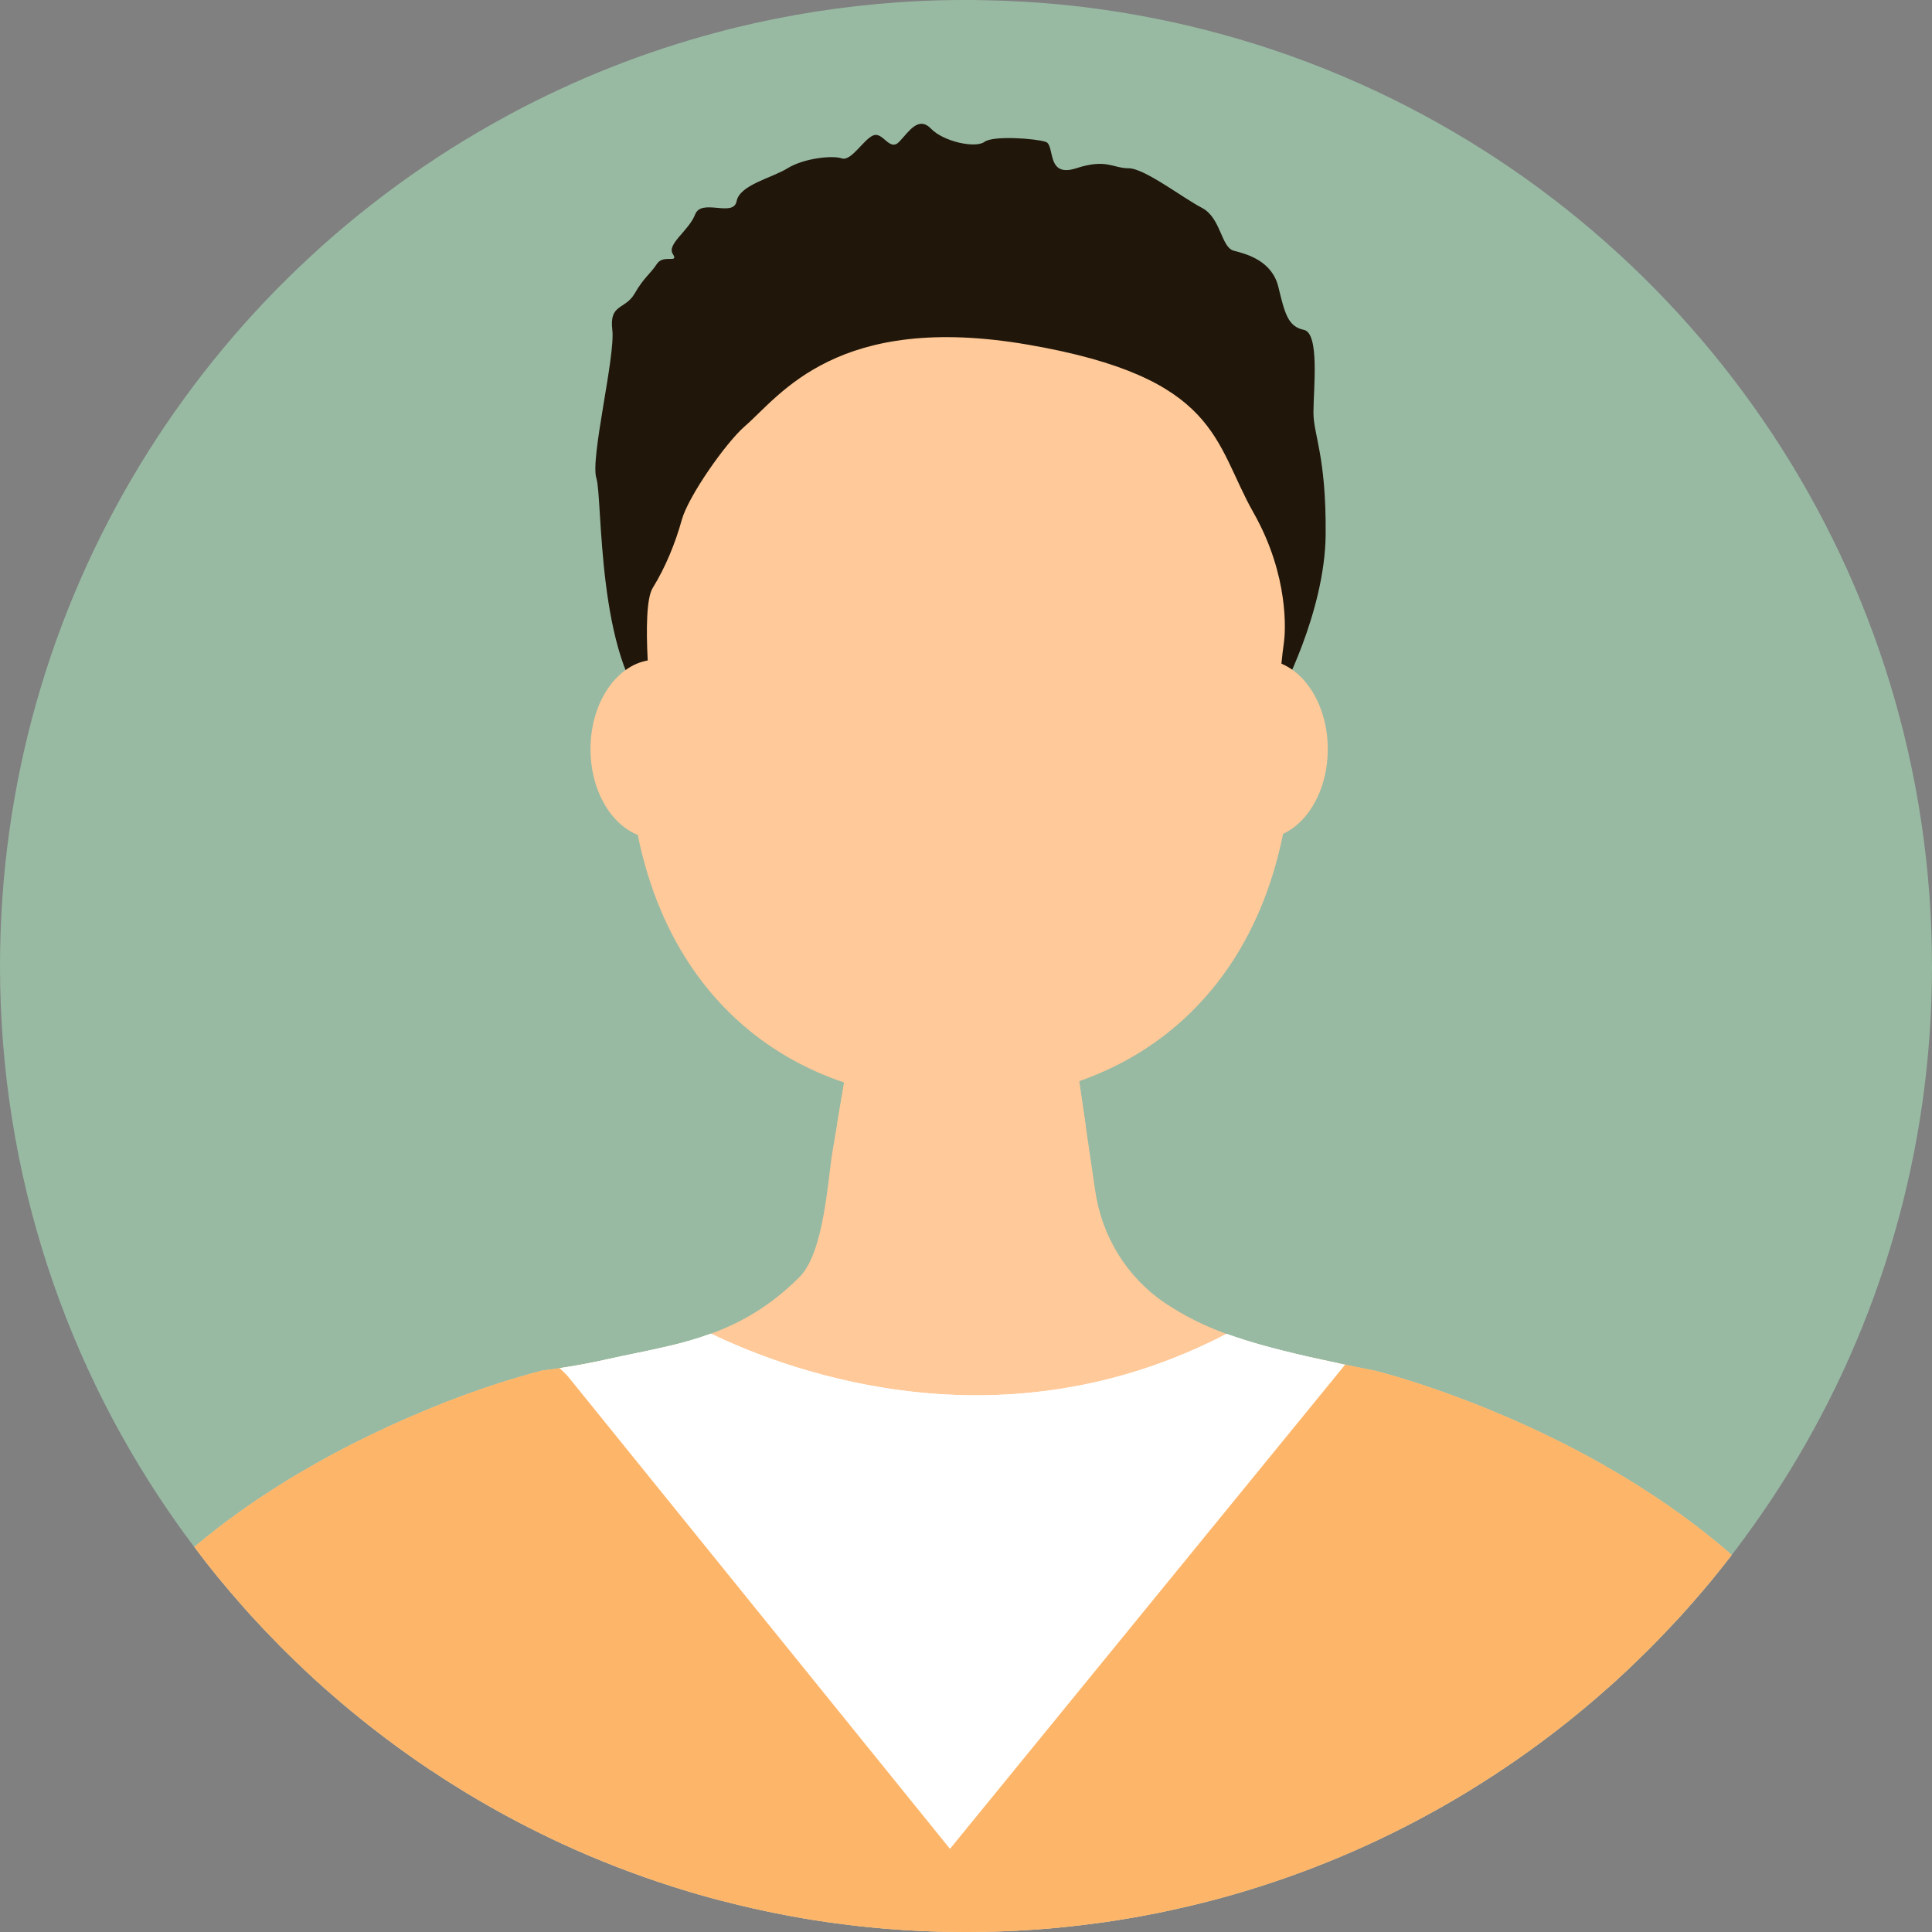 <?xml version="1.0" encoding="UTF-8"?>
<svg xmlns="http://www.w3.org/2000/svg" width="557" height="557" viewBox="0 0 557 557">
  <rect x="0" y="0" width="557" height="557" fill="#808080" stroke="none"/>
  <defs>
    <style>
      .cls-1 {
        fill: #98baa3;
      }

      .cls-1, .cls-2, .cls-3, .cls-4, .cls-5 {
        stroke-width: 0px;
      }

      .cls-6 {
        mix-blend-mode: multiply;
      }

      .cls-2 {
        fill: #ffc999;
      }

      .cls-3 {
        fill: #fdb669;
      }

      .cls-7 {
        isolation: isolate;
      }

      .cls-4 {
        fill: #201609;
      }

      .cls-5 {
        fill: #fff;
      }
    </style>
  </defs>
  <g class="cls-7">
    <g id="_レイヤー_2" data-name="レイヤー 2">
      <g id="_Слой_1" data-name="Слой 1">
        <g>
          <path class="cls-1" d="M557,278.5c0,53.43-15.06,103.36-41.15,145.75-2.9,4.71-5.93,9.33-9.1,13.84-.49.71-.99,1.43-1.51,2.13-.75,1.06-1.52,2.12-2.28,3.16-.14.18-.28.37-.41.54-.54.74-1.08,1.46-1.62,2.19-.19.26-.38.51-.58.76-.37.48-.73.96-1.1,1.44-.05.07-.11.14-.16.21-.64.83-1.28,1.65-1.94,2.48-.72.92-1.46,1.85-2.22,2.77-.19.24-.39.48-.58.73-.06.07-.11.14-.17.21-.11.14-.23.29-.35.43-1.78,2.17-3.6,4.31-5.46,6.44-.76.86-1.51,1.71-2.28,2.58-.09.09-.18.19-.26.29-.12.12-.22.25-.32.36-.4.44-.79.87-1.18,1.3-.28.3-.57.61-.84.91-2.64,2.86-5.33,5.67-8.09,8.42l-.6.6c-1.95,1.94-3.92,3.85-5.93,5.74-.05.03-.09.07-.13.12-.85.79-1.7,1.58-2.55,2.36-.53.48-1.06.96-1.59,1.44-1.29,1.15-2.58,2.29-3.88,3.41-.33.28-.66.56-.98.85-.85.73-1.7,1.45-2.57,2.17-3.49,2.93-7.05,5.77-10.69,8.52-6.65,5.04-13.54,9.78-20.65,14.21h-.01c-.62.4-1.22.78-1.84,1.16-.71.44-1.42.87-2.14,1.3h0c-.94.57-1.89,1.13-2.84,1.69-1.25.73-2.5,1.46-3.76,2.16-18.54,10.48-38.41,18.88-59.29,24.92-1.36.39-2.73.78-4.1,1.15-.38.1-.75.21-1.13.31h-.05c-.19.05-.38.1-.58.16-2.78.74-5.6,1.44-8.43,2.09-.19.05-.38.09-.57.13h-.07c-1.88.45-3.79.86-5.68,1.26-.44.1-.89.19-1.34.28-1.98.4-3.97.78-5.97,1.14-.04,0-.08.01-.13.02-.28.05-.57.1-.86.15-1.76.32-3.52.6-5.29.88-1.04.16-2.09.31-3.14.48-.65.08-1.3.17-1.95.26-.76.11-1.52.2-2.29.3-1.13.16-2.26.29-3.4.42h0c-1.46.17-2.92.33-4.38.48-1.81.19-3.63.35-5.45.5-1.07.08-2.14.16-3.2.23-.41.03-.82.05-1.23.08-2.59.17-5.19.3-7.81.4-.67.02-1.33.05-2,.07-2.79.07-5.57.12-8.38.12s-5.6-.05-8.39-.12c-.67-.02-1.33-.05-1.99-.07-2.61-.1-5.22-.23-7.81-.39-.58-.04-1.16-.08-1.74-.13-1.07-.07-2.14-.15-3.2-.23-1.25-.1-2.49-.22-3.73-.34-.4-.04-.8-.08-1.21-.12-4.04-.4-8.05-.9-12.03-1.46-.07-.01-.12-.02-.19-.03-2.13-.31-4.25-.64-6.37-1-1.31-.23-2.61-.46-3.92-.7-.58-.1-1.14-.21-1.72-.32-6.02-1.14-11.96-2.49-17.85-4.02h-.04c-.19-.05-.38-.09-.57-.15h-.02c-.96-.24-1.91-.5-2.85-.76-1.35-.37-2.7-.74-4.04-1.13-.03,0-.05-.02-.07-.02-.43-.13-.85-.25-1.28-.38-.04-.01-.06-.03-.1-.04h-.02c-.2-.06-.4-.12-.59-.17-1.5-.44-2.98-.9-4.47-1.38-11.08-3.51-21.87-7.69-32.31-12.5-1.09-.51-2.17-1.02-3.25-1.54-8.19-3.91-16.17-8.2-23.9-12.87-.61-.37-1.22-.73-1.82-1.11-.63-.38-1.26-.78-1.87-1.17-.93-.58-1.86-1.16-2.79-1.75-1.32-.85-2.61-1.7-3.92-2.58h-.03c-.28-.19-.56-.37-.85-.56-4.16-2.79-8.24-5.7-12.22-8.69-3.6-2.71-7.12-5.48-10.56-8.35-1.53-1.26-3.05-2.55-4.55-3.86-.84-.71-1.66-1.44-2.49-2.17-.84-.75-1.67-1.49-2.51-2.24-2.12-1.94-4.21-3.9-6.26-5.89-.18-.16-.35-.33-.51-.49-.71-.68-1.41-1.37-2.1-2.07l-.17-.16-.6-.6c-.42-.41-.83-.83-1.24-1.25-2.75-2.78-5.44-5.62-8.07-8.51-.27-.29-.53-.59-.79-.87-.55-.63-1.11-1.25-1.66-1.88-.07-.07-.13-.14-.2-.22-2.2-2.49-4.35-5.01-6.45-7.57-.18-.22-.35-.43-.53-.64-.27-.33-.54-.67-.81-1-.79-.97-1.57-1.95-2.33-2.93-.11-.14-.22-.28-.33-.42-.74-.94-1.47-1.88-2.18-2.82-.39-.5-.76-1.01-1.14-1.51-.28-.36-.55-.73-.82-1.09-.03-.04-.06-.08-.08-.11-1.1-1.46-2.17-2.93-3.23-4.41C19.17,394.62,0,338.79,0,278.5,0,172.76,58.93,80.78,145.73,33.64c.43-.25.88-.49,1.31-.72,18.65-10.01,38.56-17.96,59.45-23.52,1.88-.51,3.77-1,5.67-1.46h0c15.1-3.68,30.68-6.14,46.63-7.26,4.11-.29,8.24-.49,12.39-.6,2.43-.05,4.87-.08,7.31-.08,1.78,0,3.55.01,5.33.06,3.79.07,7.57.21,11.32.43,4.65.27,9.27.66,13.85,1.15,8.44.93,16.77,2.22,24.96,3.89,5.94,1.19,11.81,2.58,17.6,4.16,13.79,3.73,27.15,8.5,40,14.22.3.13.62.27.92.41,96.98,43.55,164.52,140.98,164.52,254.18Z"/>
          <g>
            <path class="cls-2" d="M499.25,448.31c-.05.07-.11.14-.16.21-.64.83-1.28,1.65-1.94,2.48-.72.92-1.46,1.85-2.22,2.77-.19.24-.39.48-.58.73-.06.07-.11.14-.17.21-.11.14-.23.29-.35.43-1.78,2.17-3.6,4.31-5.46,6.44-.76.86-1.51,1.71-2.28,2.58-.09.09-.18.19-.26.29-.12.12-.22.25-.32.36-.4.44-.79.87-1.18,1.3-.28.3-.57.61-.84.91-2.64,2.86-5.33,5.67-8.09,8.42l-.6.6c-1.95,1.94-3.92,3.85-5.93,5.74-.05.03-.09.07-.13.12-.85.79-1.7,1.58-2.55,2.36-.53.48-1.06.96-1.59,1.44-1.29,1.15-2.58,2.29-3.88,3.41-.33.28-.66.56-.98.85-.85.73-1.7,1.45-2.57,2.17-3.49,2.93-7.05,5.77-10.69,8.52-6.65,5.04-13.54,9.78-20.65,14.21h-.01c-.62.4-1.22.78-1.84,1.16-.71.44-1.42.87-2.14,1.3h0c-.94.57-1.89,1.13-2.84,1.69-1.25.73-2.5,1.46-3.76,2.16-18.54,10.48-38.41,18.88-59.29,24.92-1.36.39-2.73.78-4.1,1.15-.38.1-.75.21-1.13.31h-.05c-.19.05-.38.1-.58.16-2.78.74-5.6,1.44-8.43,2.09-.19.05-.38.09-.57.13h-.07c-1.88.45-3.79.86-5.68,1.26-.44.1-.89.19-1.34.28-1.98.4-3.97.78-5.97,1.14-.04,0-.08.01-.13.02-.28.05-.57.1-.86.15-1.76.32-3.52.6-5.29.88-1.04.16-2.09.31-3.14.48-.65.08-1.3.17-1.95.26-.76.11-1.52.2-2.29.3-1.13.16-2.26.29-3.4.42h0c-1.46.17-2.92.33-4.38.48-1.81.19-3.63.35-5.45.5-1.07.08-2.14.16-3.2.23-.41.03-.82.05-1.23.08-2.59.17-5.19.3-7.81.4-.67.02-1.33.05-2,.07-2.79.07-5.57.12-8.38.12s-5.6-.05-8.39-.12c-.67-.02-1.33-.05-1.99-.07-2.61-.1-5.22-.23-7.81-.39-.58-.04-1.16-.08-1.74-.13-1.07-.07-2.14-.15-3.2-.23-1.25-.1-2.49-.22-3.73-.34-.4-.04-.8-.08-1.21-.12-4.04-.4-8.05-.9-12.03-1.46-.07-.01-.12-.02-.19-.03-2.13-.31-4.25-.64-6.37-1-1.31-.23-2.61-.46-3.92-.7-.58-.1-1.14-.21-1.72-.32-6.02-1.14-11.96-2.49-17.85-4.02h-.04c-.19-.05-.38-.09-.57-.15h-.02c-.96-.24-1.91-.5-2.85-.76-1.35-.37-2.7-.74-4.04-1.13-.03,0-.05-.02-.07-.02-.43-.13-.85-.25-1.28-.38-.04-.01-.06-.03-.1-.04h-.02c-.2-.06-.4-.12-.59-.17-1.5-.44-2.98-.9-4.47-1.38-11.08-3.51-21.87-7.69-32.31-12.5-1.09-.51-2.17-1.02-3.25-1.54-8.19-3.91-16.17-8.2-23.9-12.87-.61-.37-1.22-.73-1.82-1.11-.63-.38-1.26-.78-1.87-1.17-.93-.58-1.86-1.16-2.79-1.75-1.32-.85-2.61-1.7-3.92-2.58h-.03c-.28-.19-.56-.37-.85-.56-4.16-2.79-8.24-5.7-12.22-8.69-3.6-2.71-7.12-5.48-10.56-8.35-1.53-1.26-3.05-2.55-4.55-3.86-.84-.71-1.66-1.44-2.49-2.17-.84-.75-1.67-1.49-2.51-2.24-2.12-1.94-4.21-3.9-6.26-5.89-.18-.16-.35-.33-.51-.49-.71-.68-1.41-1.37-2.1-2.07l-.17-.16-.6-.6c-.42-.41-.83-.83-1.24-1.25-2.75-2.78-5.44-5.62-8.07-8.51-.27-.29-.53-.59-.79-.87-.55-.63-1.11-1.25-1.66-1.88-.07-.07-.13-.14-.2-.22-2.2-2.49-4.35-5.01-6.45-7.57-.18-.22-.35-.43-.53-.64-.27-.33-.54-.67-.81-1-.79-.97-1.57-1.95-2.33-2.93-.11-.14-.22-.28-.33-.42-.25-.33-.5-.66-.75-.99-.39-.5-.77-1.01-1.15-1.51-.27-.36-.54-.73-.81-1.09-.04-.05-.06-.08-.09-.11-.12-.17-.24-.33-.36-.49,2.42-2.04,4.9-4.02,7.4-5.94.87-.67,1.73-1.32,2.61-1.96.86-.65,1.74-1.28,2.62-1.91.87-.63,1.75-1.25,2.63-1.86.88-.62,1.77-1.23,2.64-1.82,1.33-.9,2.66-1.76,3.98-2.62.44-.29.89-.57,1.34-.85.88-.57,1.76-1.13,2.64-1.67,3.29-2.04,6.59-3.97,9.84-5.79,3.32-1.86,6.6-3.6,9.82-5.24,1.29-.64,2.56-1.28,3.83-1.9.92-.45,1.85-.9,2.76-1.33.75-.36,1.51-.71,2.26-1.07.83-.39,1.65-.77,2.46-1.14.42-.19.83-.37,1.23-.55.62-.28,1.23-.56,1.82-.83,1.82-.8,3.62-1.57,5.39-2.32.39-.16.78-.32,1.17-.49.78-.32,1.54-.64,2.31-.95,1.14-.46,2.26-.91,3.38-1.35.09-.04.17-.07.27-.11.09-.03.18-.07.27-.11.12-.04.23-.08.35-.14.03,0,.05-.01.07-.01.43-.17.83-.32,1.24-.48.03-.01.06-.03.09-.04.75-.28,1.5-.58,2.24-.84.58-.22,1.16-.44,1.74-.65,3.03-1.11,5.93-2.1,8.71-3,.32-.11.65-.22.98-.32s.65-.21.97-.31c2.89-.92,5.63-1.71,8.18-2.42.25-.07.5-.13.75-.2.71-.19,1.4-.37,2.07-.55.18-.03.34-.07.51-.1.16-.03.33-.06.49-.07.2-.02.43-.05.72-.09.12-.01.23-.03.36-.05.06,0,.14-.01.2-.02.22-.02.45-.06.71-.09.41-.06.85-.12,1.34-.19.29-.04.6-.08.93-.13.05-.01.11-.02.17-.03.08,0,.17-.02.26-.04.03-.01.05-.01.08-.01.32-.05.67-.1,1.02-.16.11-.01.23-.03.34-.05.12-.02.24-.03.35-.05.02,0,.05-.01.08-.02h.01s.05-.02.08-.02c.09-.01.19-.03.29-.04.19-.03.39-.07.59-.1.6-.1,1.21-.2,1.86-.32.21-.04.42-.08.64-.12.17-.03.33-.05.5-.08.22-.04.45-.08.68-.13.72-.13,1.47-.27,2.24-.43.29-.06.58-.12.88-.17.28-.06.56-.12.85-.18,1.09-.23,2.23-.48,3.4-.74,1.44-.32,2.89-.63,4.33-.93,2.89-.6,5.79-1.18,8.69-1.81,1.46-.32,2.91-.65,4.37-1h.04s.04-.01.06-.01c.98-.24,1.97-.48,2.95-.75.49-.13.99-.26,1.48-.4.84-.23,1.67-.47,2.51-.73,1.63-.49,3.25-1.03,4.87-1.63,8.59-3.15,17.15-7.96,25.51-16.32,7.15-7.15,8.19-28.39,9.48-35.97.36-2.2.74-4.39,1.11-6.58.1-.55.18-1.11.28-1.66.33-1.98.67-3.96,1-5.94s.67-3.96,1.01-5.94h0c.11-.65.21-1.29.33-1.93,0-.05.01-.09.01-.14.02-.14.05-.29.07-.43,1.23-7.2,2.45-14.41,3.66-21.61l1.68-9.96c.03-.16.06-.31.11-.47,0-.08.03-.15.05-.22.02-.08.04-.15.06-.22.04-.15.09-.3.15-.44,0-.02,0-.03.01-.04,0-.05.03-.1.06-.16,0-.04.03-.08.05-.13s.04-.1.07-.15c.04-.12.1-.24.17-.37v-.02s.04-.06.06-.1c.04-.1.09-.18.15-.27.06-.1.11-.2.18-.29.08-.13.17-.27.26-.39.16-.22.34-.44.52-.64.08-.09.16-.18.25-.27.08-.08.17-.16.25-.24t.02-.01c.1-.1.19-.18.29-.26.02-.03.05-.05.08-.07.06-.05.12-.1.19-.14.11-.1.24-.18.36-.25.07-.06.14-.11.21-.14.16-.11.33-.21.5-.29.17-.1.35-.18.53-.26.13-.06.26-.11.4-.17,0,0,.03-.01.05-.02.37-.13.74-.24,1.13-.31.08-.02.17-.03.26-.05.03,0,.06-.01.08-.02.08-.01.17-.01.24-.02.09-.01.18-.02.26-.03.02-.01.05-.01.07-.01.1-.01.2-.02.31-.01.1-.01.21-.01.31-.01h42.09c.09,0,.19.01.29.02t.02.01h.04s.09.01.13.01c.19.02.38.05.57.09.2.03.41.08.61.13.25.07.49.15.73.24.2.08.4.16.59.25.01.01.03.02.04.03h.03s.06.04.08.05c.17.08.33.17.49.27.07.03.14.07.2.11.07.05.14.1.21.15.43.29.83.62,1.19,1l.05.05s.04.03.05.05c.11.11.2.22.29.33.02.03.04.05.06.08.15.18.29.36.42.55.11.16.21.32.3.49.04.06.07.12.11.19,0,.01.02.03.02.04.01.02.02.03.03.04,0,.02.01.04.02.05.08.16.16.32.22.48.02.03.02.05.03.08,0,.01,0,.03.02.04.03.04.04.08.05.12.02.06.05.11.06.17,0,.02.02.05.03.08.03.07.05.13.07.2.02.05.04.1.05.15.03.09.06.17.07.26.02.08.04.16.05.24,0,.03.02.06.03.09.04.15.06.29.08.44,0,.03,0,.05,0,.08l4.64,31.68.27,1.83h0s1.85,12.68,1.85,12.68l.17,1.17.97,6.64,1.65,11.21c1.9,13.05,9.1,24.8,20,32.2.22.14.43.28.64.42,5.17,3.36,10.39,6.06,17.19,8.55h0c.38.14.77.28,1.16.41h0c.78.28,1.59.55,2.41.82.42.14.84.27,1.27.41.85.27,1.72.54,2.62.81h0c3.61,1.08,7.64,2.14,12.23,3.23,1.15.28,2.33.55,3.55.83,1.37.31,2.78.63,4.25.94.06.01.11.03.17.04.68.15,1.37.29,2.06.44.29.06.58.13.87.19.48.1.96.2,1.44.3.06.02.13.03.19.04.06.02.12.04.19.05.59.11,1.17.23,1.76.36,1.71.35,3.48.7,5.32,1.07h.02c.95.19,1.88.37,2.85.57,0,0,.12.03.33.08.03,0,.05,0,.07,0,.02,0,.05.01.06.02.12.03.27.07.44.11.06.01.11.03.18.05.08.02.15.04.23.06.04,0,.06,0,.11.02.03.02.07.03.1.04.02,0,.03.01.04.01.02,0,.04,0,.05,0,.1.02.2.05.29.07.31.09.64.18,1.01.28.13.04.26.07.39.11.31.09.65.19,1,.28.35.1.73.21,1.13.33.15.04.31.09.48.14.06.02.13.03.19.06.33.09.67.19,1.03.3.21.06.41.13.63.19.33.1.66.2,1.01.31.34.11.7.22,1.05.33.12.04.25.07.38.11.38.13.76.25,1.16.37.5.17,1.02.34,1.56.51.27.09.55.18.83.26.04.02.09.04.13.05.38.13.76.26,1.15.39.88.28,1.77.59,2.71.92,1.55.54,3.18,1.11,4.88,1.74.44.16.9.33,1.34.5.47.16.93.35,1.4.53.2.07.39.14.59.21.09.04.18.07.27.11.29.1.57.22.87.33.34.13.7.27,1.05.41.66.26,1.34.52,2.02.79.36.15.72.29,1.1.44.52.2,1.04.41,1.56.63,1.57.64,3.18,1.31,4.82,2.02.53.22,1.05.44,1.59.68.55.24,1.09.47,1.65.72,0,0,0,.01.03.01.55.24,1.08.49,1.63.74.3.13.58.26.88.39.42.18.85.38,1.28.57.42.2.85.41,1.28.59,1.13.54,2.28,1.08,3.43,1.64.58.27,1.17.55,1.76.85.96.46,1.93.93,2.9,1.43.37.19.75.38,1.12.56.9.47,1.8.93,2.7,1.39.9.47,1.8.95,2.71,1.44.23.12.46.25.69.37.12.05.22.12.33.18.12.06.23.13.35.19.3.16.6.33.9.49.3.16.6.33.91.5.6.34,1.22.67,1.82,1.01.31.18.62.36.92.52.31.18.61.37.92.54h.02s0,0,0,.02c.58.33,1.17.66,1.76,1.01.98.57,1.97,1.16,2.97,1.76.58.35,1.16.7,1.73,1.06.69.42,1.39.86,2.09,1.29,1.38.87,2.76,1.76,4.15,2.68.69.46,1.39.91,2.08,1.37.38.26.78.52,1.16.79.15.11.3.2.44.31.27.18.55.36.82.55.28.19.55.39.83.58.36.24.71.5,1.07.76.43.29.85.6,1.28.91.13.09.27.19.41.28.46.34.92.67,1.37,1,.6.44,1.19.88,1.78,1.32.01.01.03.02.04.03.01.01.03.02.04.03.29.22.59.45.88.67.3.22.59.44.89.67.6.46,1.2.93,1.81,1.4t.02.01c.29.24.59.47.88.71.29.23.6.46.89.71.13.1.26.2.4.32.13.11.27.21.4.32.26.21.52.43.79.64.67.54,1.33,1.1,2,1.65.29.25.58.51.88.75.28.25.57.5.86.75.15.13.31.26.45.39.21.18.42.36.62.55Z"/>
            <path class="cls-3" d="M499.25,448.31c-.05.07-.11.14-.16.21-.64.83-1.28,1.65-1.94,2.48-.72.92-1.46,1.85-2.22,2.77-.19.24-.39.48-.58.73-.06.07-.11.14-.17.21-.11.14-.23.29-.35.43-1.78,2.17-3.6,4.31-5.46,6.44-.76.86-1.51,1.71-2.28,2.58-.09.09-.18.19-.26.29-.12.12-.22.25-.32.36-.4.44-.79.87-1.18,1.3-.28.3-.57.61-.84.91-2.64,2.86-5.33,5.67-8.09,8.42l-.6.6c-1.95,1.94-3.92,3.85-5.93,5.74-.05.03-.09.07-.13.12-.85.79-1.7,1.58-2.55,2.36-.53.48-1.06.96-1.59,1.44-1.29,1.15-2.58,2.29-3.88,3.41-.33.28-.66.56-.98.85-.85.73-1.7,1.45-2.57,2.17-3.49,2.93-7.05,5.77-10.69,8.52-6.65,5.04-13.54,9.78-20.65,14.21h-.01c-.62.4-1.22.78-1.84,1.16-.71.44-1.42.87-2.14,1.3h0c-.94.57-1.89,1.13-2.84,1.69-1.25.73-2.5,1.46-3.76,2.16-18.54,10.48-38.41,18.88-59.29,24.92-1.36.39-2.73.78-4.1,1.15-.38.1-.75.21-1.13.31h-.05c-.19.05-.38.1-.58.16-2.78.74-5.6,1.44-8.43,2.09-.19.05-.38.09-.57.13h-.07c-1.88.45-3.79.86-5.68,1.26-.44.1-.89.19-1.34.28-1.98.4-3.97.78-5.97,1.14-.04,0-.08.01-.13.02-.28.05-.57.1-.86.15-1.76.32-3.52.6-5.29.88-1.04.16-2.09.31-3.14.48-.65.08-1.3.17-1.95.26-.76.11-1.52.2-2.29.3-1.13.16-2.26.29-3.4.42h0c-1.46.17-2.92.33-4.38.48-1.81.19-3.63.35-5.45.5-1.07.08-2.14.16-3.2.23-.41.03-.82.05-1.23.08-2.59.17-5.19.3-7.81.4-.67.02-1.33.05-2,.07-2.79.07-5.57.12-8.38.12s-5.6-.05-8.39-.12c-.67-.02-1.33-.05-1.99-.07-2.61-.1-5.22-.23-7.81-.39-.58-.04-1.16-.08-1.74-.13-1.07-.07-2.14-.15-3.2-.23-1.25-.1-2.49-.22-3.73-.34-.4-.04-.8-.08-1.21-.12-4.04-.4-8.05-.9-12.03-1.46-.07-.01-.12-.02-.19-.03-2.13-.31-4.25-.64-6.37-1-1.31-.23-2.61-.46-3.92-.7-.58-.1-1.14-.21-1.72-.32-6.02-1.14-11.96-2.49-17.85-4.02h-.04c-.19-.05-.38-.09-.57-.15h-.02c-.96-.24-1.91-.5-2.85-.76-1.35-.37-2.7-.74-4.04-1.13-.03,0-.05-.02-.07-.02-.43-.13-.85-.25-1.28-.38-.04-.01-.06-.03-.1-.04h-.02c-.2-.06-.4-.12-.59-.17-1.5-.44-2.98-.9-4.47-1.38-11.08-3.51-21.87-7.69-32.31-12.5-1.09-.51-2.17-1.02-3.25-1.54-8.19-3.91-16.17-8.2-23.9-12.87-.61-.37-1.22-.73-1.82-1.11-.63-.38-1.26-.78-1.87-1.17-.93-.58-1.86-1.16-2.79-1.75-1.32-.85-2.61-1.7-3.92-2.58h-.03c-.28-.19-.56-.37-.85-.56-4.16-2.79-8.24-5.7-12.22-8.69-3.6-2.71-7.12-5.48-10.56-8.35-1.53-1.26-3.05-2.55-4.55-3.86-.84-.71-1.66-1.44-2.49-2.17-.84-.75-1.67-1.49-2.51-2.24-2.12-1.94-4.21-3.9-6.26-5.89-.18-.16-.35-.33-.51-.49-.71-.68-1.41-1.37-2.1-2.07l-.17-.16-.6-.6c-.42-.41-.83-.83-1.24-1.25-2.75-2.78-5.44-5.62-8.07-8.51-.27-.29-.53-.59-.79-.87-.55-.63-1.11-1.25-1.66-1.88-.07-.07-.13-.14-.2-.22-2.2-2.49-4.35-5.01-6.45-7.57-.18-.22-.35-.43-.53-.64-.27-.33-.54-.67-.81-1-.79-.97-1.57-1.95-2.33-2.93-.11-.14-.22-.28-.33-.42-.25-.33-.5-.66-.75-.99-.39-.5-.77-1.01-1.15-1.51-.27-.36-.54-.73-.81-1.09-.04-.05-.06-.08-.09-.11-.12-.17-.24-.33-.36-.49,2.42-2.04,4.9-4.02,7.4-5.94.87-.67,1.73-1.32,2.61-1.96.86-.65,1.74-1.28,2.62-1.91.87-.63,1.75-1.25,2.63-1.86.88-.62,1.77-1.23,2.64-1.82,1.33-.9,2.66-1.76,3.98-2.62.44-.29.89-.57,1.34-.85.88-.57,1.76-1.13,2.64-1.67,3.29-2.04,6.59-3.97,9.84-5.79,3.32-1.86,6.6-3.6,9.82-5.24,1.29-.64,2.56-1.28,3.83-1.9.92-.45,1.85-.9,2.76-1.33.75-.36,1.51-.71,2.26-1.07.83-.39,1.65-.77,2.46-1.14.42-.19.83-.37,1.23-.55.62-.28,1.23-.56,1.82-.83,1.82-.8,3.62-1.57,5.39-2.32.39-.16.78-.32,1.17-.49.78-.32,1.54-.64,2.31-.95,1.14-.46,2.26-.91,3.38-1.35.09-.04.17-.07.27-.11.09-.03.18-.07.27-.11.12-.04.23-.08.35-.14.03,0,.05-.01.07-.01.43-.17.83-.32,1.24-.48.03-.01.06-.03.09-.04.75-.28,1.5-.58,2.24-.84.58-.22,1.16-.44,1.74-.65,3.03-1.11,5.93-2.1,8.71-3,.32-.11.65-.22.98-.32s.65-.21.97-.31c2.89-.92,5.63-1.71,8.18-2.42.25-.07.5-.13.75-.2.71-.19,1.4-.37,2.07-.55.18-.03.34-.07.51-.1.16-.03.33-.06.49-.07.2-.02.43-.05.72-.09.12-.01.23-.03.36-.05.06,0,.14-.01.2-.02.22-.02.45-.06.71-.09.41-.06.85-.12,1.34-.19.29-.04.6-.08.93-.13.05-.01.11-.02.17-.03.08,0,.17-.02.26-.04.03-.01.05-.01.08-.01.32-.05.67-.1,1.02-.16.11-.01.23-.03.34-.05.12-.02.24-.03.35-.05.02,0,.05-.01.08-.02h.01s.05-.02.08-.02c.09-.01.19-.03.29-.04.19-.03.39-.07.59-.1.6-.1,1.21-.2,1.86-.32.21-.04.42-.08.64-.12.17-.03.33-.05.5-.08.22-.04.45-.08.68-.13.72-.13,1.47-.27,2.24-.43.29-.06.58-.12.88-.17.28-.06.56-.12.85-.18,5.75,1.61,22.42,6.17,43.06,10.98h138.68c10.36-4.69,18.38-9.49,22.87-12.4,1.37.31,2.78.63,4.25.94.06.01.11.03.17.04.68.15,1.37.29,2.06.44.29.06.58.13.87.19.48.1.96.2,1.44.3.06.02.13.03.19.04.06.02.12.04.19.05.59.11,1.17.23,1.76.36,1.71.35,3.48.7,5.32,1.07h.02c.95.19,1.88.37,2.85.57,0,0,.12.03.33.08.03,0,.05,0,.07,0,.02,0,.05.01.06.02.12.03.27.07.44.11.06.01.11.03.18.05.08.02.15.04.23.06.04,0,.06,0,.11.02.03.02.07.03.1.04.02,0,.03.01.04.01.02,0,.04,0,.05,0,.1.02.2.05.29.07.31.09.64.18,1.01.28.13.04.26.07.39.11.31.09.65.19,1,.28.35.1.73.21,1.13.33.15.04.31.09.48.14.06.02.13.03.19.06.33.09.67.19,1.03.3.21.06.41.13.63.19.33.1.66.2,1.01.31.34.11.7.22,1.05.33.12.04.25.07.38.11.38.13.76.25,1.16.37.5.17,1.02.34,1.56.51.27.09.55.18.83.26.04.02.09.04.13.05.38.13.76.26,1.15.39.88.28,1.77.59,2.71.92,1.55.54,3.18,1.11,4.88,1.74.44.16.9.33,1.34.5.47.16.93.35,1.4.53.2.07.39.14.59.21.09.04.18.07.27.11.29.1.57.22.87.33.34.13.7.27,1.05.41.66.26,1.34.52,2.02.79.36.15.72.29,1.1.44.52.2,1.04.41,1.56.63,1.57.64,3.18,1.31,4.82,2.02.53.22,1.05.44,1.59.68.55.24,1.09.47,1.65.72,0,0,0,.01.03.01.55.24,1.08.49,1.63.74.3.13.58.26.88.39.42.18.85.38,1.28.57.42.2.85.41,1.28.59,1.13.54,2.28,1.08,3.43,1.64.58.27,1.17.55,1.76.85.96.46,1.93.93,2.9,1.43.37.19.75.38,1.12.56.9.47,1.8.93,2.7,1.39.9.47,1.8.95,2.71,1.44.23.12.46.25.69.37.12.05.22.12.33.18.12.06.23.13.35.19.3.16.6.33.9.49.3.16.6.33.91.5.6.34,1.22.67,1.82,1.01.31.18.62.36.92.52.31.18.61.37.92.54h.02s0,0,0,.02c.58.33,1.17.66,1.76,1.01.98.57,1.97,1.16,2.97,1.76.58.35,1.16.7,1.73,1.06.69.42,1.39.86,2.09,1.29,1.38.87,2.76,1.76,4.15,2.68.69.46,1.39.91,2.08,1.37.38.26.78.52,1.16.79.15.11.3.2.44.31.27.18.55.36.82.55.28.19.55.39.83.58.36.24.71.5,1.07.76.43.29.85.6,1.28.91.13.09.27.19.41.28.46.34.92.67,1.37,1,.6.44,1.19.88,1.78,1.32.01.01.03.02.04.03.01.01.03.02.04.03.29.22.59.45.88.67.3.22.59.44.89.67.6.46,1.2.93,1.81,1.4t.02.01c.29.24.59.47.88.71.29.23.6.46.89.71.13.1.26.2.4.32.13.11.27.21.4.32.26.21.52.43.79.64.67.54,1.33,1.1,2,1.65.29.25.58.51.88.75.28.25.57.5.86.75.15.13.31.26.45.39.21.18.42.36.62.55Z"/>
            <path class="cls-5" d="M386.05,393.07c-.09.1-.19.21-.28.32-2.44,2.72-6,6.27-10.86,10.09-17.78,14.01-52.86,31.75-113.47,26.7-48.35-4.03-75.19-16.4-89.55-26.7-3.59-2.57-6.4-5.02-8.56-7.17-.67-.66-1.27-1.29-1.82-1.89.08-.01.17-.03.26-.04.03,0,.05,0,.08-.01.33-.05.67-.1,1.02-.16.22-.03.45-.07.69-.11.05,0,.1-.02.16-.03.29-.04.59-.09.89-.15.79-.13,1.62-.28,2.5-.43.38-.06.78-.14,1.18-.22.72-.14,1.47-.28,2.24-.43.29-.06.58-.12.88-.18.28-.05.56-.11.85-.17,1.09-.23,2.23-.48,3.4-.74,5.75-1.29,11.56-2.34,17.38-3.74.04,0,.08-.01.11-.02,3.93-.94,7.88-2.05,11.81-3.5,23.91,11.5,84.48,33.43,148.66.06,6.11,2.23,13.49,4.29,23.26,6.52,1.36.31,2.78.63,4.24.94.73.16,1.48.32,2.24.48.75.16,1.52.32,2.31.49.12.03.25.05.38.08Z"/>
            <path class="cls-5" d="M387.8,393.44l-113.92,139.59-110.55-136.72-1.99-1.86c.05-.01.11-.02.17-.03.08-.01.17-.03.26-.04.03,0,.05,0,.08-.01.33-.05.67-.1,1.02-.16.22-.03.45-.07.69-.11.05,0,.1-.02.16-.03.29-.04.59-.09.89-.15.79-.13,1.62-.28,2.5-.43.38-.06.78-.14,1.18-.22.72-.14,1.47-.28,2.24-.43.29-.06.58-.12.88-.18.28-.05.56-.11.85-.17,1.09-.23,2.23-.48,3.4-.74,5.75-1.29,11.56-2.34,17.38-3.74.04,0,.08-.01.11-.02,3.93-.94,7.88-2.05,11.81-3.5,23.91,11.5,84.48,33.43,148.66.06,6.11,2.23,13.49,4.29,23.26,6.52,1.36.31,2.78.63,4.24.94.73.16,1.48.32,2.24.48.75.16,1.52.32,2.31.49.12.03.25.05.38.08.58.12,1.16.24,1.76.36Z"/>
            <g class="cls-6">
              <path class="cls-2" d="M312.99,324.38c-10.78,5.25-22.8,7.89-35.45,7.89s-25.25-2.77-36.2-8.3c.81-4.79,1.62-9.58,2.43-14.37,1.79-10.52,3.56-21.05,5.34-31.57.63-3.75,3.88-6.49,7.68-6.49h41.72c3.87,0,7.15,2.84,7.71,6.67l4.64,31.68,2.13,14.51Z"/>
            </g>
            <path class="cls-2" d="M372.72,210.94c0,70.71-43.12,106.39-96.05,106.39s-95.64-35.68-95.64-106.39c0-2.81.07-5.6.2-8.37,3.22-66.81,3.62-125.12,95.41-125.09,88.13.03,95.15,61.52,96.05,131.18.02.76.02,1.52.02,2.28Z"/>
            <path class="cls-4" d="M187.99,205.73s-3.48-30.32.2-36.25c3.68-5.93,6.54-12.98,8.38-19.64,1.84-6.66,12.59-22.13,18.24-27.02,10.13-8.78,26.49-32.95,81.62-23.44,55.13,9.51,53.48,28.17,64.96,48.43,10.38,18.31,9.16,34.53,8.8,37.15-1.31,9.47-1.37,15.9-1.37,15.9,0,0,13.21-24.12,13.37-46.87.16-22.75-3.52-28.46-3.52-35.12s1.84-22.82-2.76-23.77c-4.59-.95-5.51-4.75-7.35-12.36-1.84-7.61-9.19-9.51-12.86-10.46-3.68-.95-3.68-9.51-9.19-12.36-5.51-2.85-16.54-11.41-21.13-11.41s-6.33-2.85-15.11,0c-8.78,2.85-6.02-6.66-8.78-7.61-2.76-.95-15.11-1.9-17.66,0-2.55,1.9-11.74,0-15.42-3.8-3.68-3.8-6.43.95-9.19,3.8s-4.59-2.85-7.35-1.9-6.43,7.61-9.19,6.66c-2.76-.95-11.03,0-15.62,2.85-4.59,2.85-13.78,4.75-14.7,9.51-.92,4.75-10.11-.95-11.95,3.8-1.84,4.75-8.27,8.56-6.43,11.41,1.84,2.85-2.76,0-4.59,2.85-1.84,2.85-3.68,3.8-6.43,8.56-2.76,4.75-7.35,2.85-6.43,10.46.92,7.61-6.43,37.09-4.59,42.79,1.84,5.71-.01,52.14,16.07,67.83Z"/>
            <g>
              <ellipse class="cls-2" cx="363.82" cy="215.97" rx="18.98" ry="25.78"/>
              <ellipse class="cls-2" cx="189.22" cy="215.97" rx="18.98" ry="25.78"/>
            </g>
          </g>
        </g>
      </g>
    </g>
  </g>
</svg>
